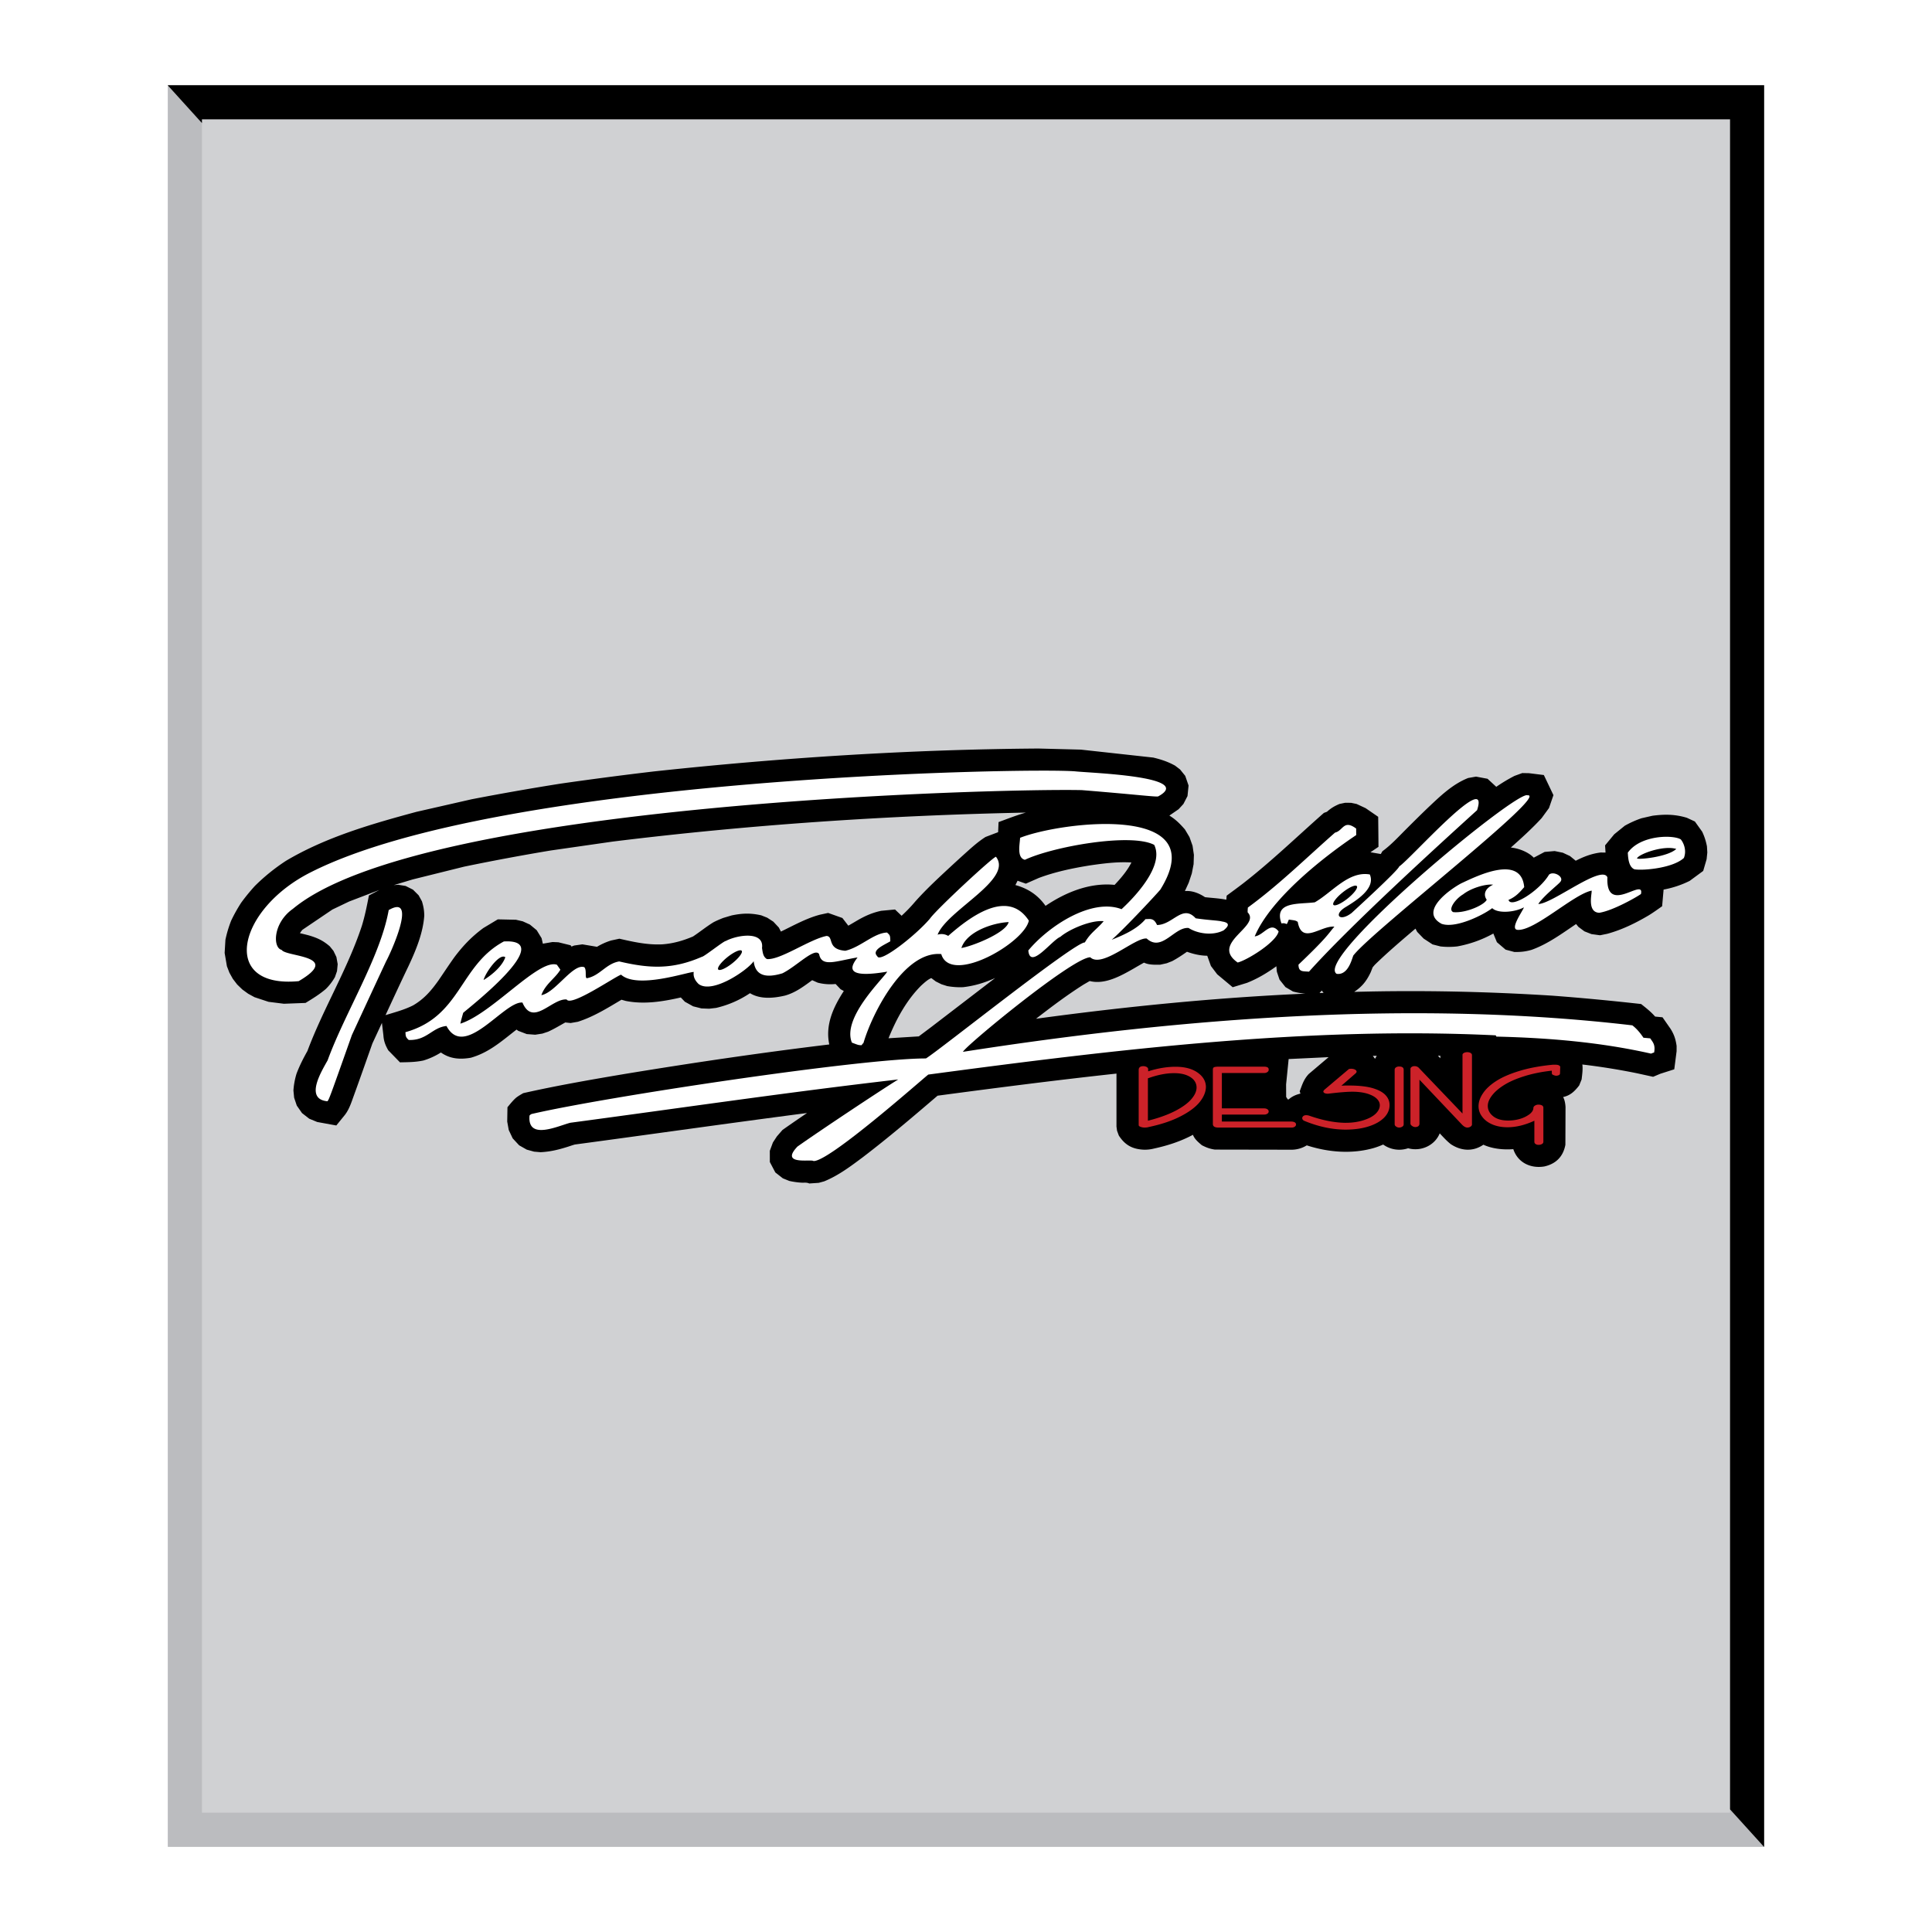 <svg xmlns="http://www.w3.org/2000/svg" width="2500" height="2500" viewBox="0 0 192.756 192.756"><g fill-rule="evenodd" clip-rule="evenodd"><path fill="#fff" d="M0 0h192.756v192.756H0V0z"/><path fill="#d0d1d3" d="M176.008 184.252H16.748V8.504h159.26v175.748z"/><path d="M157.869 106.205c.068.449-.016 1.033-.072 1.494l-.242.598c-.441.566-.869.998-1.6 1.154.16.307.215.645.238.988l-.014 3.779c-.223 1.184-.945 1.9-2.102 2.16-1.346.221-2.639-.361-3.094-1.727-.977.078-2.09-.029-2.986-.443-1.033.713-2.221.631-3.252-.055-.412-.324-.742-.695-1.104-1.078-.5 1.229-1.895 1.84-3.152 1.486a2.746 2.746 0 0 1-2.49-.371 7.565 7.565 0 0 1-.912.34c-2.186.633-4.562.441-6.711-.258a2.906 2.906 0 0 1-1.471.436l-7.699-.014c-.514-.078-.832-.199-1.299-.436-.33-.281-.734-.613-.885-1.039-1.234.662-2.539 1.08-3.908 1.377a3.64 3.64 0 0 1-1.041.107c-1.098-.061-1.838-.463-2.449-1.412l-.178-.484-.055-.408v-5.287c-5.957.646-11.904 1.412-17.848 2.205-2.444 2.092-4.89 4.178-7.449 6.131-1.218.91-2.445 1.836-3.863 2.414l-.545.15-.949.064c-.24-.111-.44-.076-.705-.078a7.512 7.512 0 0 1-1.29-.178l-.638-.258-.751-.588-.546-1.039-.002-1.119.307-.828.396-.607.561-.646c.812-.572 1.629-1.133 2.449-1.689-7.728 1.004-15.444 2.107-23.169 3.143-.213.061-.429.135-.643.205-.939.301-1.775.51-2.771.561l-.648-.055-.731-.201-.761-.432-.642-.691-.395-.834-.152-.842.024-1.432c.283-.334.544-.676.875-.961.226-.172.455-.301.699-.443 3.361-.758 6.751-1.346 10.145-1.918 6.777-1.115 13.571-2.117 20.389-2.941-.416-1.961.405-3.725 1.45-5.332l-.323-.178-.496-.523a4.98 4.98 0 0 1-1.789-.133l-.549-.246c-.859.629-1.665 1.242-2.705 1.535-1.125.264-2.462.395-3.499-.238a10.177 10.177 0 0 1-3.381 1.469l-.693.08-.766-.029-.831-.209-.827-.459-.405-.424c-1.807.41-3.655.713-5.496.344l-.424-.119c-1.408.836-2.782 1.699-4.352 2.199l-.721.125-.532-.057c-.572.322-1.112.646-1.713.922l-.576.191-.713.111-.843-.064-.859-.328-.156-.121c-.17.129-.338.262-.505.393-1.279 1.016-2.455 1.959-4.057 2.416-1.077.186-2.062.127-2.988-.523a7.106 7.106 0 0 1-1.752.801c-.797.168-1.51.166-2.331.182l-1.171-1.203c-.288-.51-.447-.914-.484-1.502l-.146-1.23c-.317.686-.634 1.371-.952 2.055-.613 1.729-1.218 3.459-1.845 5.184-.241.66-.458 1.373-.896 1.938l-.858 1.057-1.906-.348-.796-.328-.721-.562-.521-.748-.264-.787-.07-.719a7.357 7.357 0 0 1 .31-1.678c.302-.799.67-1.518 1.086-2.262 1.589-4.254 4.003-8.16 5.429-12.48.311-1.013.504-1.992.706-3.037l1.043-.55-3.019 1.155-1.666.798-2.989 2.021a2.139 2.139 0 0 0-.251.341c.286.066.57.135.852.209.849.245 1.454.516 2.13 1.106l.364.452.292.61.128.713-.068.697-.207.594a5.377 5.377 0 0 1-.91 1.186c-.643.547-1.302.951-2.023 1.391l-2.157.082-1.535-.193-1.395-.461-.635-.346-.582-.422-.515-.498-.433-.564-.342-.613-.249-.646-.227-1.327.079-1.314c.142-.672.318-1.254.566-1.895.302-.637.622-1.207 1.003-1.799.438-.601.885-1.145 1.387-1.695a19.57 19.57 0 0 1 3.097-2.496c3.993-2.368 8.555-3.677 13.006-4.879l5.509-1.255a262.53 262.53 0 0 1 8.888-1.561c3.095-.445 6.187-.848 9.291-1.215 12.739-1.371 25.558-2.195 38.372-2.285l4.229.109 7.221.793c.801.193 1.455.407 2.176.805l.5.383.514.638.332.963-.105 1.049-.41.794-.48.522-.92.633c.635.387 1.061.824 1.549 1.379l.459.768.305.864.135.913-.031.927-.178.922-.305.917-.385.842c.73-.061 1.412.216 2.008.61.707.082 1.428.113 2.125.252l.035-.405c.549-.404 1.098-.807 1.639-1.221 2.818-2.19 5.387-4.678 8.062-7.035l.305-.113c.398-.362.746-.563 1.242-.776l.572-.121.592.005.551.114.9.418 1.254.863c.012.999.023 1.997.029 2.995l-.801.541 1.033.178.16-.278c.852-.622 1.557-1.391 2.301-2.136.75-.75 1.504-1.499 2.27-2.233 1.213-1.14 2.414-2.316 3.982-2.938l.787-.139 1.15.216.871.803a16.075 16.075 0 0 1 1.816-1.09l.777-.283.678.013 1.475.183.957 2.007-.443 1.286-.736 1.008c-.963 1.044-2.012 1.991-3.072 2.935.777.069 1.742.441 2.289 1.008l1.082-.572 1-.088.816.166.711.332.578.469c.814-.413 1.566-.707 2.482-.821l.492.005-.047-.716.912-1.106 1.051-.852a9.79 9.79 0 0 1 1.668-.748l1.092-.25c1.217-.16 2.25-.155 3.434.201l.803.373.73 1.02c.234.5.363.913.473 1.453l.037.618-.07.672-.34 1.167-1.35.994a9.849 9.849 0 0 1-2.602.867l-.146 1.663c-.443.311-.881.63-1.342.911-1.307.771-2.67 1.441-4.135 1.839l-.719.146-.855-.117-.701-.275-.602-.448-.229-.281c-1.42.953-2.822 1.997-4.447 2.576-.611.175-1.076.222-1.715.212l-.873-.234-.867-.742-.355-.865a11.738 11.738 0 0 1-3.602 1.286 7.538 7.538 0 0 1-1.672.002l-.791-.202-.887-.58-.643-.667-.174-.328c-1.375 1.17-2.762 2.345-4.055 3.607l-.215.25-.197.498c-.41.863-.842 1.422-1.648 1.957 6.6-.178 13.172-.039 19.76.377 2.967.221 5.908.504 8.867.834.504.4.975.768 1.398 1.252l.738.072.807 1.158c.357.576.502 1.027.6 1.701l-.002.527-.232 1.803-1.398.447-.713.301-1.619-.355a66.665 66.665 0 0 0-5.444-.873zm-14.41-.875l.244.254v-.25l-.244-.004zm-6.273.305l.172-.297-.389.006.217.291zm-8.612 4.051c.346-.309.734-.471 1.174-.578l-.078-.221c.264-.701.4-1.186.898-1.729l1.988-1.686-3.988.189-.254 2.529.006 1.252.156.242h.098v.002zm-39.925-6.098l3.019-.188 1.241-.932 6.382-4.893c-1.055.473-2.051.783-3.203.916a7.301 7.301 0 0 1-1.596-.111l-.564-.18-.563-.281-.448-.336c-.356.143-.74.502-1.021.758-1.461 1.462-2.479 3.345-3.247 5.247zm15.665-13.211c2.016-1.359 4.424-2.339 6.889-2.093.627-.662 1.27-1.415 1.678-2.234-1.371-.089-2.812.097-4.17.296-1.717.278-3.445.638-5.078 1.251l-1.285.566-.824-.293-.217.432c1.265.349 2.246.998 3.007 2.075zm-4.732-7.351l.045-1.006c.906-.333 1.799-.686 2.725-.948-13.773.281-27.54 1.204-41.214 2.892l-6.184.888a223.035 223.035 0 0 0-8.65 1.615l-5.129 1.274-1.884.567.437-.035.74.119.735.369.563.561.331.599c.155.513.223.887.233 1.418-.117 1.743-.834 3.47-1.57 5.04-.78 1.627-1.536 3.266-2.295 4.902.949-.295 1.877-.531 2.76-.98 1.093-.641 1.79-1.455 2.517-2.475.542-.789 1.063-1.592 1.623-2.368.853-1.127 1.723-2.034 2.865-2.872l1.436-.862 1.812.04.678.157.709.321.682.564.488.796.125.55.967-.167.584.026 1.223.301.084.126.265-.102.82-.118 1.461.245a6.336 6.336 0 0 1 1.408-.631l.825-.177c1.426.327 2.805.634 4.275.562 1.095-.079 2.065-.36 3.072-.785.684-.456 1.322-.975 2.022-1.408.331-.175.646-.305.994-.443l.84-.25c1.059-.219 1.892-.249 2.951-.008l.596.236.608.395.551.588.206.401c1.275-.611 2.508-1.314 3.883-1.681l.828-.179 1.423.506.59.766c.338-.191.673-.392 1.008-.588.755-.424 1.419-.713 2.272-.896l1.38-.131.657.626c.484-.449.918-.895 1.341-1.397 1.144-1.288 2.441-2.473 3.702-3.645.37-.342.742-.682 1.115-1.019.708-.635 1.412-1.294 2.218-1.802l1.253-.477zm20.865 12.328c-.68-.003-1.385-.167-2.021-.397-.49.34-.949.653-1.479.935l-.539.211-.654.145c-.521.007-1.131.028-1.615-.205-.344.188-.684.387-1.023.585-1.275.728-2.885 1.638-4.396 1.249l-.6.348c-1.65 1.043-3.215 2.221-4.756 3.418 8.912-1.217 17.896-2.107 26.883-2.508a6.081 6.081 0 0 1-1.25-.215l-.746-.438-.592-.744-.266-.789-.049-.545c-.92.666-1.873 1.236-2.932 1.656l-1.426.436-1.547-1.291-.625-.826-.367-1.025zm11.203 3.72l.404-.016-.186-.227-.218.243z"/><path d="M167.242 84.701c-.844.798-3.777 1.088-3.92.944.153-.425 2.643-1.346 3.92-.944zm-4.18 2.028c-.559-.244-.623-1.075-.656-1.657 1.248-1.759 4.486-1.801 5.279-1.33.23.255.639 1.043.316 1.857-1.112 1.028-4.114 1.28-4.939 1.13zm-18.06 4.276c-.596-.232.217-1.337.982-1.782.756-.597 2.197-1.049 2.988-.957-.932.431-.949 1.082-.641 1.501-.226.516-2.089 1.355-3.329 1.238zm-1.17 1.167c-2.314-1.238.873-3.474 1.961-4.044 1.361-.626 5.98-2.992 6.277.382-.387.443-.807.956-1.562 1.27.207.897 3.068-.877 4.039-2.517.461-.404 1.582.238 1.109.74-.188.249-1.656 1.381-2.18 2.19 1.396-.002 6.346-3.982 6.895-2.662-.172 3.89 3.729-.07 3.348 1.663-.287.223-2.715 1.642-4.154 1.874-1.289-.04-.691-2.069-.77-2.209-1.789.35-5.709 4.06-7.398 3.912-.791-.075.516-1.853.645-2.244-.91.493-2.584.641-3.162.08-.937.711-3.663 2.051-5.048 1.565zm-20.348 3.859c-2.791-1.948 2.361-3.603.994-5.006-.006-.169.01-.336.023-.479 3.146-2.3 5.826-4.958 8.699-7.478.812-.188.852-1.338 2.104-.402l.006.65c-3.15 2.107-8.518 6.292-10.127 10.108.918-.106 1.555-1.561 2.385-.496-.238 1.085-3.156 2.878-4.084 3.103zm6.067.211c2.918-2.78 2.943-3.054 3.58-3.789-1.35-.128-3.24 1.848-3.654-.476-.215-.14-.215-.14-.889-.228-.32.765-.08.272-.736.38-.811-2.241 1.789-1.893 3.33-2.107 1.729-.991 3.363-3.146 5.484-2.777.617 1.405-1.408 2.64-2.396 3.245-1.279.762-.633 1.524.58.601.447-.415 4.648-4.251 4.754-4.651 1.043-.654 9.139-9.821 7.764-5.607-4.42 4.008-12.76 11.63-16.771 16.111-.601-.057-1.04.062-1.046-.702zm3.806.918c-2.338-1.526 18.016-18.373 19.041-17.812 2.283-.218-15.41 13.467-17.338 15.939-.111-.01-.419 2.055-1.703 1.873zm-37.439-2.578c.542-1.657 3.166-2.515 4.716-2.585-.259 1.081-3.656 2.42-4.716 2.585zm-47.669 3.195c.185-.752 1.601-2.721 2.167-2.272-.29.862-1.276 1.731-2.167 2.272zM31.034 87.013c18.932-9.565 72.14-10.439 76.273-10.052 1.418.158 11.938.489 8.25 2.493-.188.078-2.139-.179-7.615-.623-7.781-.185-65.924 1.201-78.717 11.842-2.003 1.409-2.023 3.888-1.125 4.097.432.714 6.098.54 1.701 3.119-7.943.752-6.119-7.204 1.233-10.876zm9.747 16.747c-.378-.324-.292-.508-.335-.777 5.575-1.566 5.375-6.661 9.824-9.054 5.478-.301-3.754 6.814-4.056 7.123-.101.35-.203.703-.283 1.078 3.135-.979 7.837-6.524 9.637-5.873.1.154.221.31.34.49-.513.865-1.497 1.422-1.897 2.539 1.384-.23 3.161-3.186 4.282-2.791.27.266.035 1.082.26 1.102 1.294-.238 1.913-1.461 3.227-1.674 3.066.723 5.328.809 8.253-.464.18.017 2.197-1.592 2.377-1.574 1.189-.632 3.845-1.008 3.617.696.078.501.113.872.485 1.104 1.328.125 4.275-1.983 5.963-2.305.743.07-.007 1.327 1.858 1.479 1.509-.338 2.848-1.775 4.169-1.819.27.267.319.223.325.873-.615.374-1.913.879-1.298 1.49.243.746 3.898-2.135 5.26-3.761.663-.939 6.279-6.143 6.578-6.163 1.762 2.26-4.887 5.336-5.821 7.773a1.297 1.297 0 0 1 1.056.124c2.104-1.846 5.924-4.781 8.045-1.525-.461 2.242-7.807 6.455-8.738 3.337-3.669-.347-6.859 5.804-7.761 8.87a.832.832 0 0 0-.18.223c-.317-.006-.317-.006-.975-.26-1.015-2.477 3.115-6.361 3.528-7.08-4.591.785-3.499-.691-2.963-1.419-2.144.35-3.575 1.018-3.833-.326-.428-.715-2.248 1.216-3.665 1.912-1.541.467-2.693.314-2.865-1.209-.54.838-4.112 3.328-5.501 2.271-.205-.205-.571-.604-.479-1.197-.619-.002-5.635 1.729-7.252.268-.779.311-4.996 3.215-5.426 2.477-1.463-.137-3.372 2.762-4.411.307-1.823-.174-5.767 5.758-7.579 2.338-1.446.149-1.932 1.449-3.766 1.397zm-8.093 2.027c1.717-4.721 5.267-10.329 6.093-14.989 2.978-1.715.099 4.484-.254 5.1-1.139 2.442-2.28 4.909-3.421 7.374-2.26 6.379-2.26 6.379-2.44 6.602-2.313-.22-.575-3.007.022-4.087zm48.466 10.047c-.162-.209-3.415.463-1.589-1.443 2.276-1.611 8.391-5.672 10.051-6.693-11.019 1.27-21.842 2.869-32.72 4.32-1.28.336-4.301 1.783-4.064-.721a.648.648 0 0 1 .195-.15c7.325-1.709 32.954-5.562 39.354-5.545 1.311-.799 14.902-11.662 15.853-11.572.568-.981 1.189-1.299 1.881-2.124-1.305-.124-3.477.832-4.326 1.564-.871.351-3.016 3.324-3.193 1.358 1.998-2.41 6.301-5.266 9.303-4.118.004-.029 4.484-3.935 3.256-6.418-2.34-1.226-10.145.188-12.9 1.49-.844-.2-.494-1.594-.482-2.193 4.012-1.595 19.4-3.533 13.992 5.17-.697.809-3.672 3.975-4.848 5.002 1.156-.467 2.506-1.038 3.373-2.063.432.017.811-.164 1.148.59 1.592-.018 2.539-2.118 3.855-.67 1.186.184 2.318.219 2.627.32 1.02.151.451.636.166.881-1.1.57-2.619.33-3.498-.233-1.418-.134-2.66 2.442-4.186 1.048-1.17-.11-4.438 2.997-5.627 1.874-1.76.015-12.556 8.93-12.698 9.434 22.153-3.463 45.259-5.17 66.782-2.643.359.275.711.645 1.109 1.236l.676.062c.258.385.531.627.389 1.408a3.597 3.597 0 0 0-.307.115c-5.113-1.156-10.342-1.578-15.439-1.699-.018-.049-.035-.098-.057-.125-18.783-.908-37.963 1.418-56.616 3.914-.786.626-9.974 8.765-11.46 8.624zm52.823-26.813c.646-.511 1.275-.785 1.4-.607s-.301.739-.947 1.25c-.648.511-1.275.784-1.4.607-.124-.177.302-.737.947-1.25zm-61.374 6.451c.646-.512 1.275-.784 1.399-.607.124.177-.302.739-.949 1.25-.646.512-1.274.785-1.398.607s.301-.738.948-1.25z" fill="#fff"/><path d="M114.527 107.586v4.229c1.084-.273 1.99-.598 2.719-.975.719-.371 1.256-.762 1.611-1.174.35-.404.525-.793.525-1.164 0-.277-.09-.525-.268-.74-.18-.211-.436-.379-.768-.506-.34-.125-.742-.186-1.209-.186-.793 0-1.662.172-2.61.516zm.026-.699c.955-.305 1.873-.457 2.754-.457.904.006 1.629.197 2.17.576.543.377.822.848.838 1.414 0 .492-.201.998-.605 1.512-.414.518-1.053.998-1.918 1.441-.865.449-1.928.807-3.189 1.072a1.362 1.362 0 0 1-.375.051 1.13 1.13 0 0 1-.441-.074c-.119-.045-.18-.102-.18-.168v-5.506c0-.25.158-.377.475-.377.113 0 .221.027.326.084.098.061.146.135.146.225v.207h-.001zm11.574.168h-4.221v3.527h4.197c.145 0 .262.031.352.092.08.061.121.133.121.215 0 .09-.041.162-.121.219a.524.524 0 0 1-.303.092h-4.246v.697h6.904c.145 0 .266.025.363.076.09.057.133.127.133.215 0 .08-.035.148-.107.209a.513.513 0 0 1-.33.1h-7.318c-.361 0-.543-.119-.543-.357v-5.426c0-.127.043-.209.133-.242.08-.031.219-.049.41-.049h4.576c.299 0 .449.092.449.275v.051c0 .076-.041.146-.121.207a.545.545 0 0 1-.328.099zm9.125.035l-1.42 1.23.377-.016h.4c.93 0 1.693.082 2.293.246.59.168 1.025.395 1.309.684.283.293.426.631.426 1.016 0 .465-.178.881-.533 1.246-.363.373-.873.666-1.527.877-.656.215-1.422.324-2.297.33-1.348 0-2.732-.291-4.145-.875-.139-.061-.209-.152-.209-.273 0-.078.037-.148.109-.207.066-.057.164-.086.293-.086.078 0 .172.016.275.043 1.305.459 2.498.699 3.58.717h.072c.646 0 1.234-.084 1.76-.25.543-.166.955-.387 1.238-.658.275-.271.412-.555.412-.848 0-.232-.102-.449-.303-.648-.203-.199-.51-.367-.924-.498-.41-.127-.908-.195-1.49-.199-.551 0-1.367.066-2.451.199-.283 0-.439-.072-.471-.215a.389.389 0 0 1 .146-.211l2.361-1.996c.043-.045.131-.068.27-.068.152 0 .281.029.387.084.105.057.158.125.158.209.002.042-.032.098-.096.167zm4.793-.361v5.443c0 .1-.045.178-.135.232a.569.569 0 0 1-.316.092.492.492 0 0 1-.303-.1c-.096-.061-.145-.137-.145-.225v-5.443c0-.098.043-.178.133-.238a.536.536 0 0 1 .314-.084c.302 0 .452.108.452.323zm1.549-.149l4.32 4.518v-5.85c0-.082.049-.148.145-.199.096-.049.207-.074.328-.074s.23.025.326.074c.098.057.146.129.146.219v6.939c0 .055-.039.115-.119.182a.563.563 0 0 1-.354.107c-.168 0-.359-.113-.57-.342l-4.197-4.434v4.383a.308.308 0 0 1-.133.27.503.503 0 0 1-.268.072h-.049a.56.56 0 0 1-.303-.123c-.098-.068-.146-.145-.146-.234v-5.439c0-.074.037-.139.111-.193a.458.458 0 0 1 .291-.084.57.57 0 0 1 .472.208zm12.388 3.936v3.395c0 .1-.045.176-.135.225a.601.601 0 0 1-.312.084h-.051a.467.467 0 0 1-.254-.066.265.265 0 0 1-.146-.242v-2.096c-.939.434-1.832.65-2.682.65-.574 0-1.078-.096-1.516-.283-.436-.189-.771-.443-1.008-.766a1.691 1.691 0 0 1-.363-1.051c0-.422.145-.848.436-1.279.285-.434.723-.842 1.312-1.223.59-.383 1.367-.723 2.328-1.016.963-.295 2.084-.502 3.361-.623h.168c.205 0 .346.023.424.072.082.057.121.1.121.133l-.021.66c0 .137-.127.217-.377.238a.833.833 0 0 1-.303-.084c-.09-.037-.131-.078-.131-.123l-.014-.299c-1.012.109-1.93.297-2.756.557-.824.26-1.5.557-2.023.891-.527.332-.922.68-1.193 1.039-.273.361-.41.703-.41 1.023 0 .404.178.75.533 1.033.357.287.859.432 1.506.432.42 0 .82-.059 1.201-.174a2.99 2.99 0 0 0 .934-.465c.242-.195.369-.398.375-.607 0-.096.053-.176.156-.242a.642.642 0 0 1 .342-.1c.139 0 .254.023.352.072.098.057.146.135.146.235z" fill="#cc2229"/><path fill="#bbbcbf" d="M175.986 184.252H16.748V8.528l3.401 3.754v168.57h152.458v-.329l3.379 3.729z"/><path d="M176.008 184.252h-.022l-3.379-3.729V11.906H20.149v.376l-3.401-3.754v-.024h159.26v175.748z"/></g></svg>
